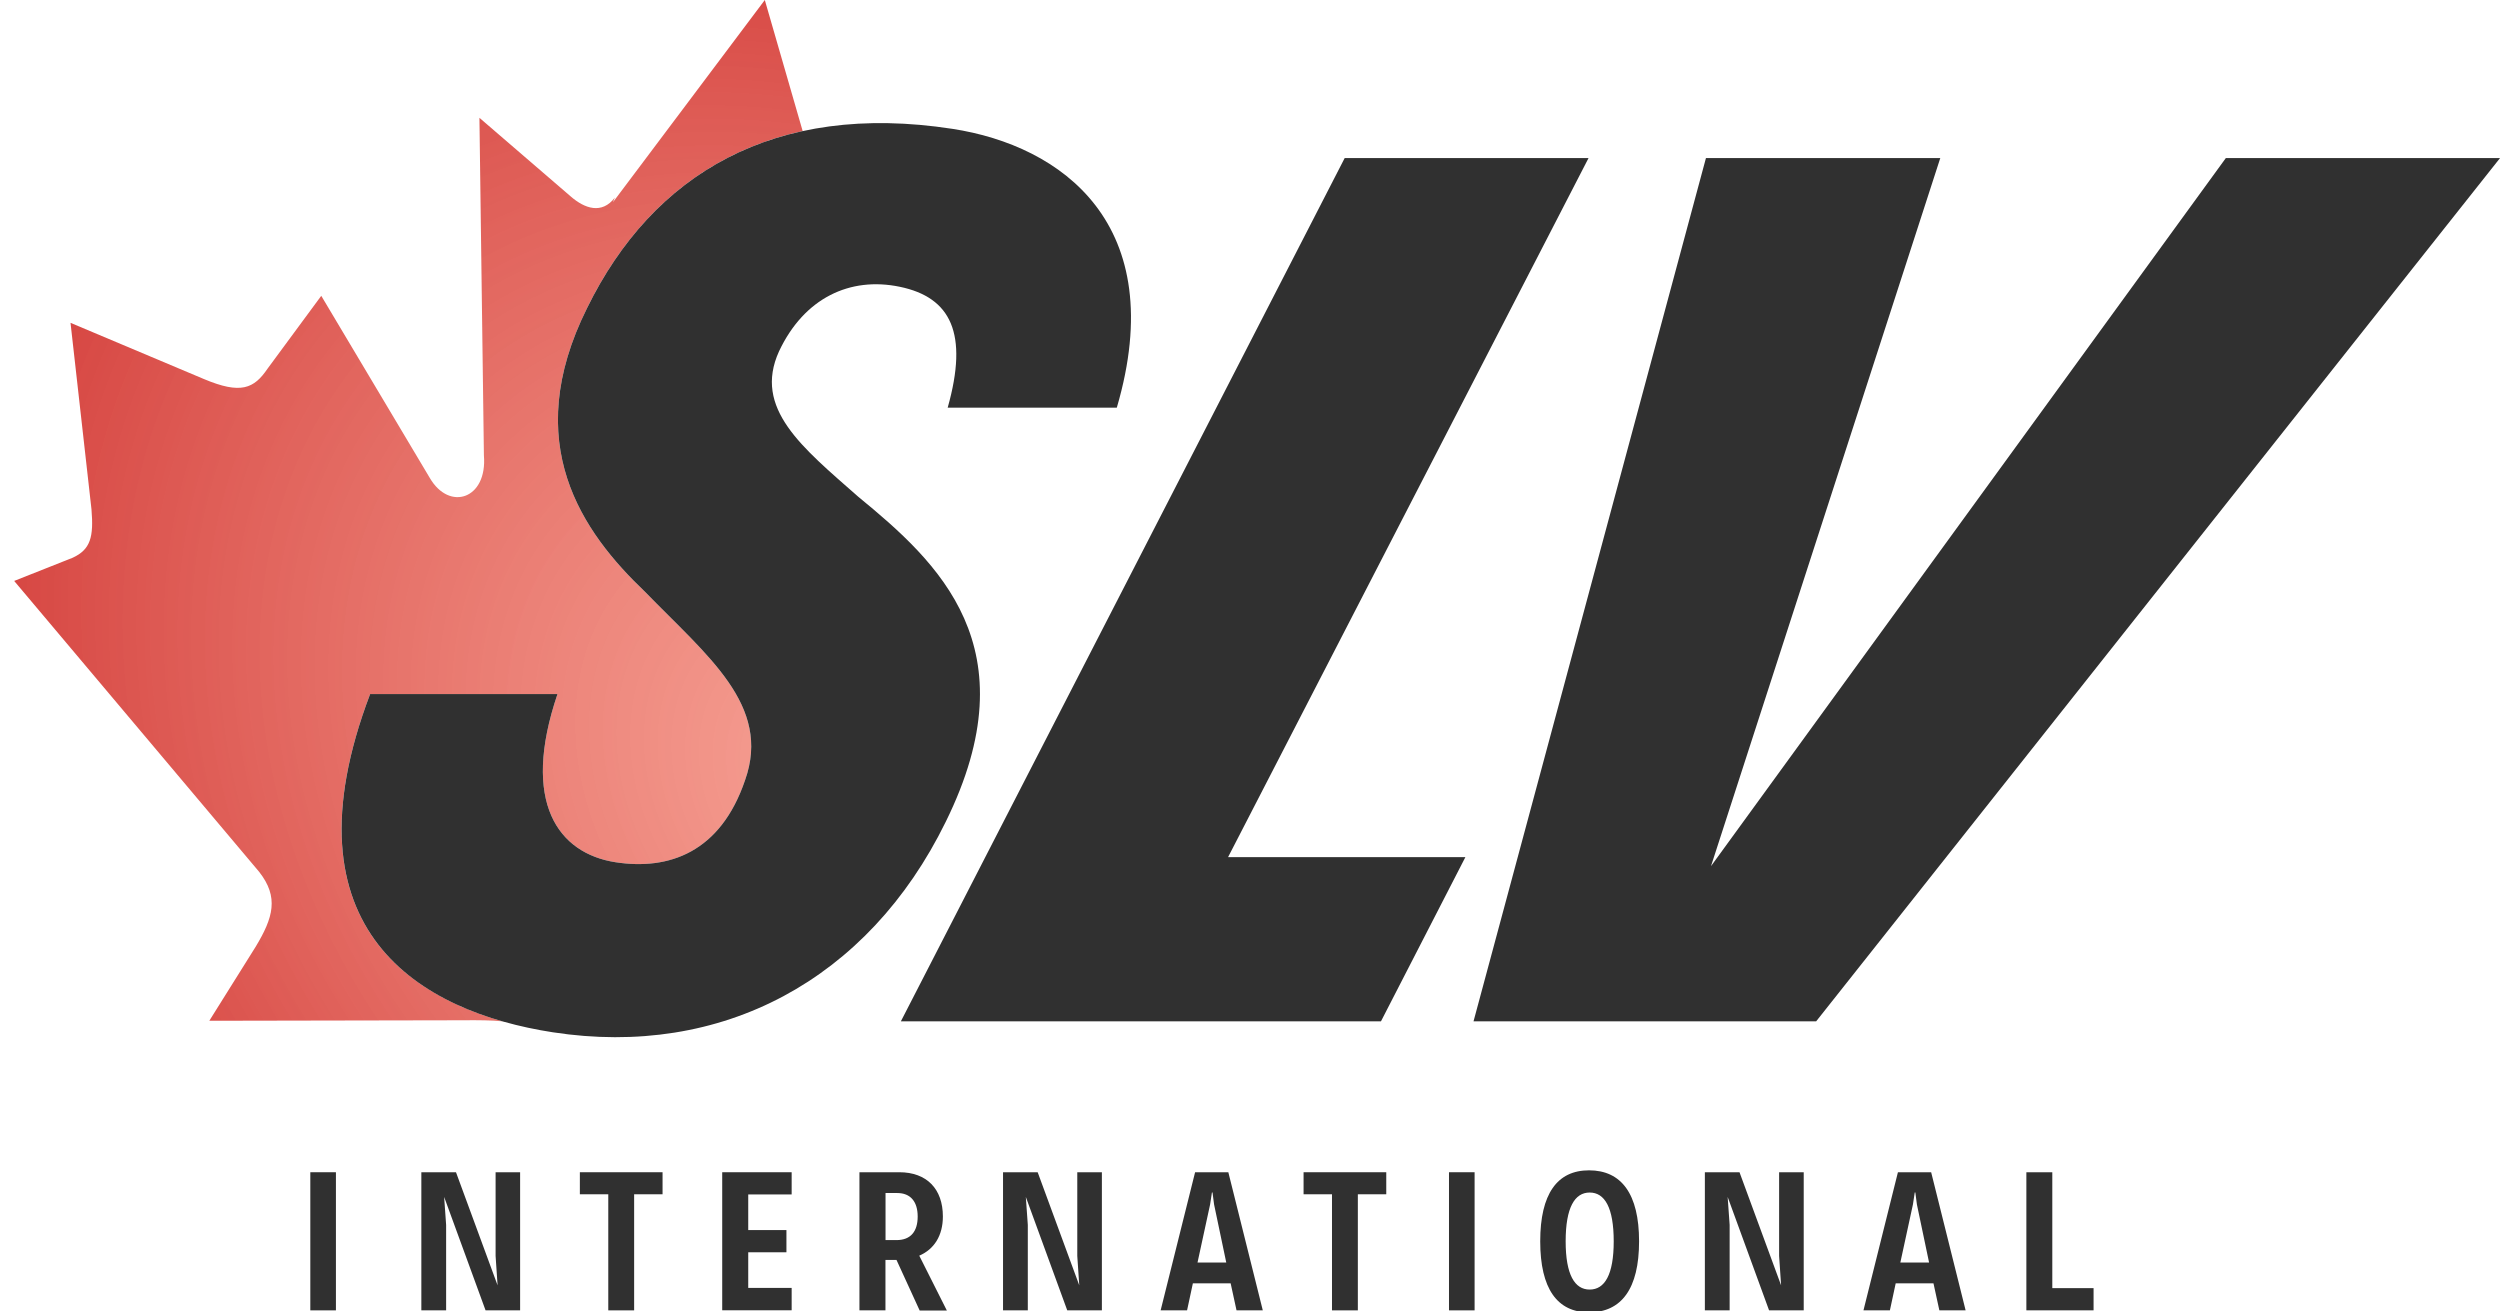 <?xml version="1.0" encoding="utf-8"?>
<!-- Generator: Adobe Illustrator 23.0.0, SVG Export Plug-In . SVG Version: 6.00 Build 0)  -->
<svg version="1.1" id="Layer_1" xmlns="http://www.w3.org/2000/svg" xmlns:xlink="http://www.w3.org/1999/xlink" x="0px" y="0px"
	 viewBox="0 0 301.71 158.26" style="enable-background:new 0 0 301.71 158.26;" xml:space="preserve">
<style type="text/css">
	.st0{fill:#303030;}
	.st1{fill:url(#XMLID_2_);}
</style>
<polygon id="XMLID_360_" class="st0" points="148.21,103.44 191.71,19.08 162.28,19.08 108.72,123.26 166.66,123.26 176.85,103.44 
	"/>
<polygon id="XMLID_359_" class="st0" points="219.18,123.26 301.71,19.08 268.62,19.08 206.49,104.53 234.16,19.08 205.88,19.08 
	177.83,123.26 "/>
<radialGradient id="XMLID_2_" cx="104.596" cy="95.179" r="115.672" gradientTransform="matrix(-0.748 -0.663 0.523 -0.59 133.082 220.728)" gradientUnits="userSpaceOnUse">
	<stop  offset="0" style="stop-color:#F48473;stop-opacity:0.75"/>
	<stop  offset="1" style="stop-color:#D64541"/>
</radialGradient>
<path id="XMLID_352_" class="st1" d="M60.66,123.26c-13.71-3.91-25.51-14.48-15.99-39.5h22.61c-4.45,13.11,0.11,19.23,7.01,20.3
	c6.42,0.99,12.66-1.17,15.63-9.91c3.21-9.03-4.57-14.99-12.06-22.71c-7.61-7.25-15.15-17.93-7.01-34.26
	c5.47-11.16,14.13-18.78,26.02-21.36L92.3,0L73.97,24.41l0.23-0.56c-1.57,2.05-3.64,1.32-5.32-0.14l-11.02-9.49l0.54,40.74
	c0.44,5.26-4.16,6.79-6.53,2.72L38.77,35.7l-6.48,8.79c-1.63,2.4-3.21,3.14-7.69,1.25L8.51,38.96l2.53,22.51
	c0.28,3.35-0.12,4.85-2.27,5.84l-7.06,2.8l29.56,35.1c2.42,3.07,1.69,5.55-0.4,9.02l-5.61,8.96l30.57-0.06
	C57.8,123.11,59.37,123.13,60.66,123.26z"/>
<path id="XMLID_307_" class="st0" d="M44.67,83.76h22.61c-4.45,13.11,0.11,19.23,7.01,20.3c6.42,0.99,12.66-1.17,15.63-9.91
	c3.21-9.03-4.57-14.99-12.06-22.71c-7.61-7.25-15.15-17.93-7.01-34.26c7.93-16.19,22.59-24.94,44.09-21.63
	c13.16,2.02,26.34,11.49,19.84,33.65h-20.41c2.53-8.97,0.39-13.31-5.78-14.59c-6.01-1.25-11.54,1.35-14.57,7.78
	c-3.15,6.91,2.79,11.6,9.57,17.57c9.61,7.88,20.93,18.17,10.54,39.23c-9.36,19.09-27.04,28.53-47.42,25.39
	C50.84,122.13,33.77,112.42,44.67,83.76z"/>
<g id="XMLID_374_">
	<path id="XMLID_403_" class="st0" d="M37.45,141.47h3.09v16.67h-3.09V141.47z"/>
	<path id="XMLID_401_" class="st0" d="M62.77,141.47v16.67H58.6l-5-13.69l0.24,3.38v10.31h-2.99v-16.67h4.18l5.02,13.65l-0.24-3.55
		v-10.1H62.77z"/>
	<path id="XMLID_399_" class="st0" d="M73.41,144.13h-3.43v-2.66h9.98v2.66h-3.43v14.01h-3.12V144.13z"/>
	<path id="XMLID_397_" class="st0" d="M87.16,141.47h8.38v2.68H90.3v4.3h4.61v2.68H90.3v4.3h5.24v2.7h-8.38V141.47z"/>
	<path id="XMLID_394_" class="st0" d="M110.99,158.16l-2.8-6.11h-1.33v6.09h-3.14v-16.67h4.81c3.31,0,5.26,2.01,5.26,5.34
		c0,2.32-1.06,3.96-2.85,4.73l3.33,6.62H110.99z M106.86,149.66h1.33c1.72,0,2.56-1.04,2.56-2.85c0-1.79-0.87-2.83-2.46-2.83h-1.42
		V149.66z"/>
	<path id="XMLID_392_" class="st0" d="M132.98,141.47v16.67h-4.18l-5-13.69l0.24,3.38v10.31h-2.99v-16.67h4.18l5.02,13.65
		l-0.24-3.55v-10.1H132.98z"/>
	<path id="XMLID_389_" class="st0" d="M148.52,154.88h-4.56l-0.7,3.26h-3.19l4.16-16.67h4.01l4.16,16.67h-3.17L148.52,154.88z
		 M147.99,152.37l-1.47-7.01l-0.19-1.45h-0.07l-0.22,1.45l-1.52,7.01H147.99z"/>
	<path id="XMLID_387_" class="st0" d="M160.75,144.13h-3.43v-2.66h9.98v2.66h-3.43v14.01h-3.12V144.13z"/>
	<path id="XMLID_385_" class="st0" d="M174.87,141.47h3.09v16.67h-3.09V141.47z"/>
	<path id="XMLID_382_" class="st0" d="M185.88,149.81c0-5.73,2.05-8.57,5.89-8.57c3.91,0,6.04,2.85,6.04,8.57
		c0,5.72-2.13,8.57-6.04,8.57C187.94,158.38,185.88,155.53,185.88,149.81z M194.75,149.81c0-4.08-1.09-5.89-2.9-5.89
		c-1.81,0-2.9,1.81-2.9,5.89c0,4.03,1.09,5.82,2.9,5.82C193.66,155.63,194.75,153.84,194.75,149.81z"/>
	<path id="XMLID_380_" class="st0" d="M217.68,141.47v16.67h-4.18l-5-13.69l0.24,3.38v10.31h-2.99v-16.67h4.18l5.02,13.65
		l-0.24-3.55v-10.1H217.68z"/>
	<path id="XMLID_377_" class="st0" d="M233.34,154.88h-4.56l-0.7,3.26h-3.19l4.16-16.67h4.01l4.16,16.67h-3.17L233.34,154.88z
		 M232.81,152.37l-1.47-7.01l-0.19-1.45h-0.07l-0.22,1.45l-1.52,7.01H232.81z"/>
	<path id="XMLID_375_" class="st0" d="M244.54,141.47h3.14v13.99h4.98v2.68h-8.11V141.47z"/>
</g>
</svg>
